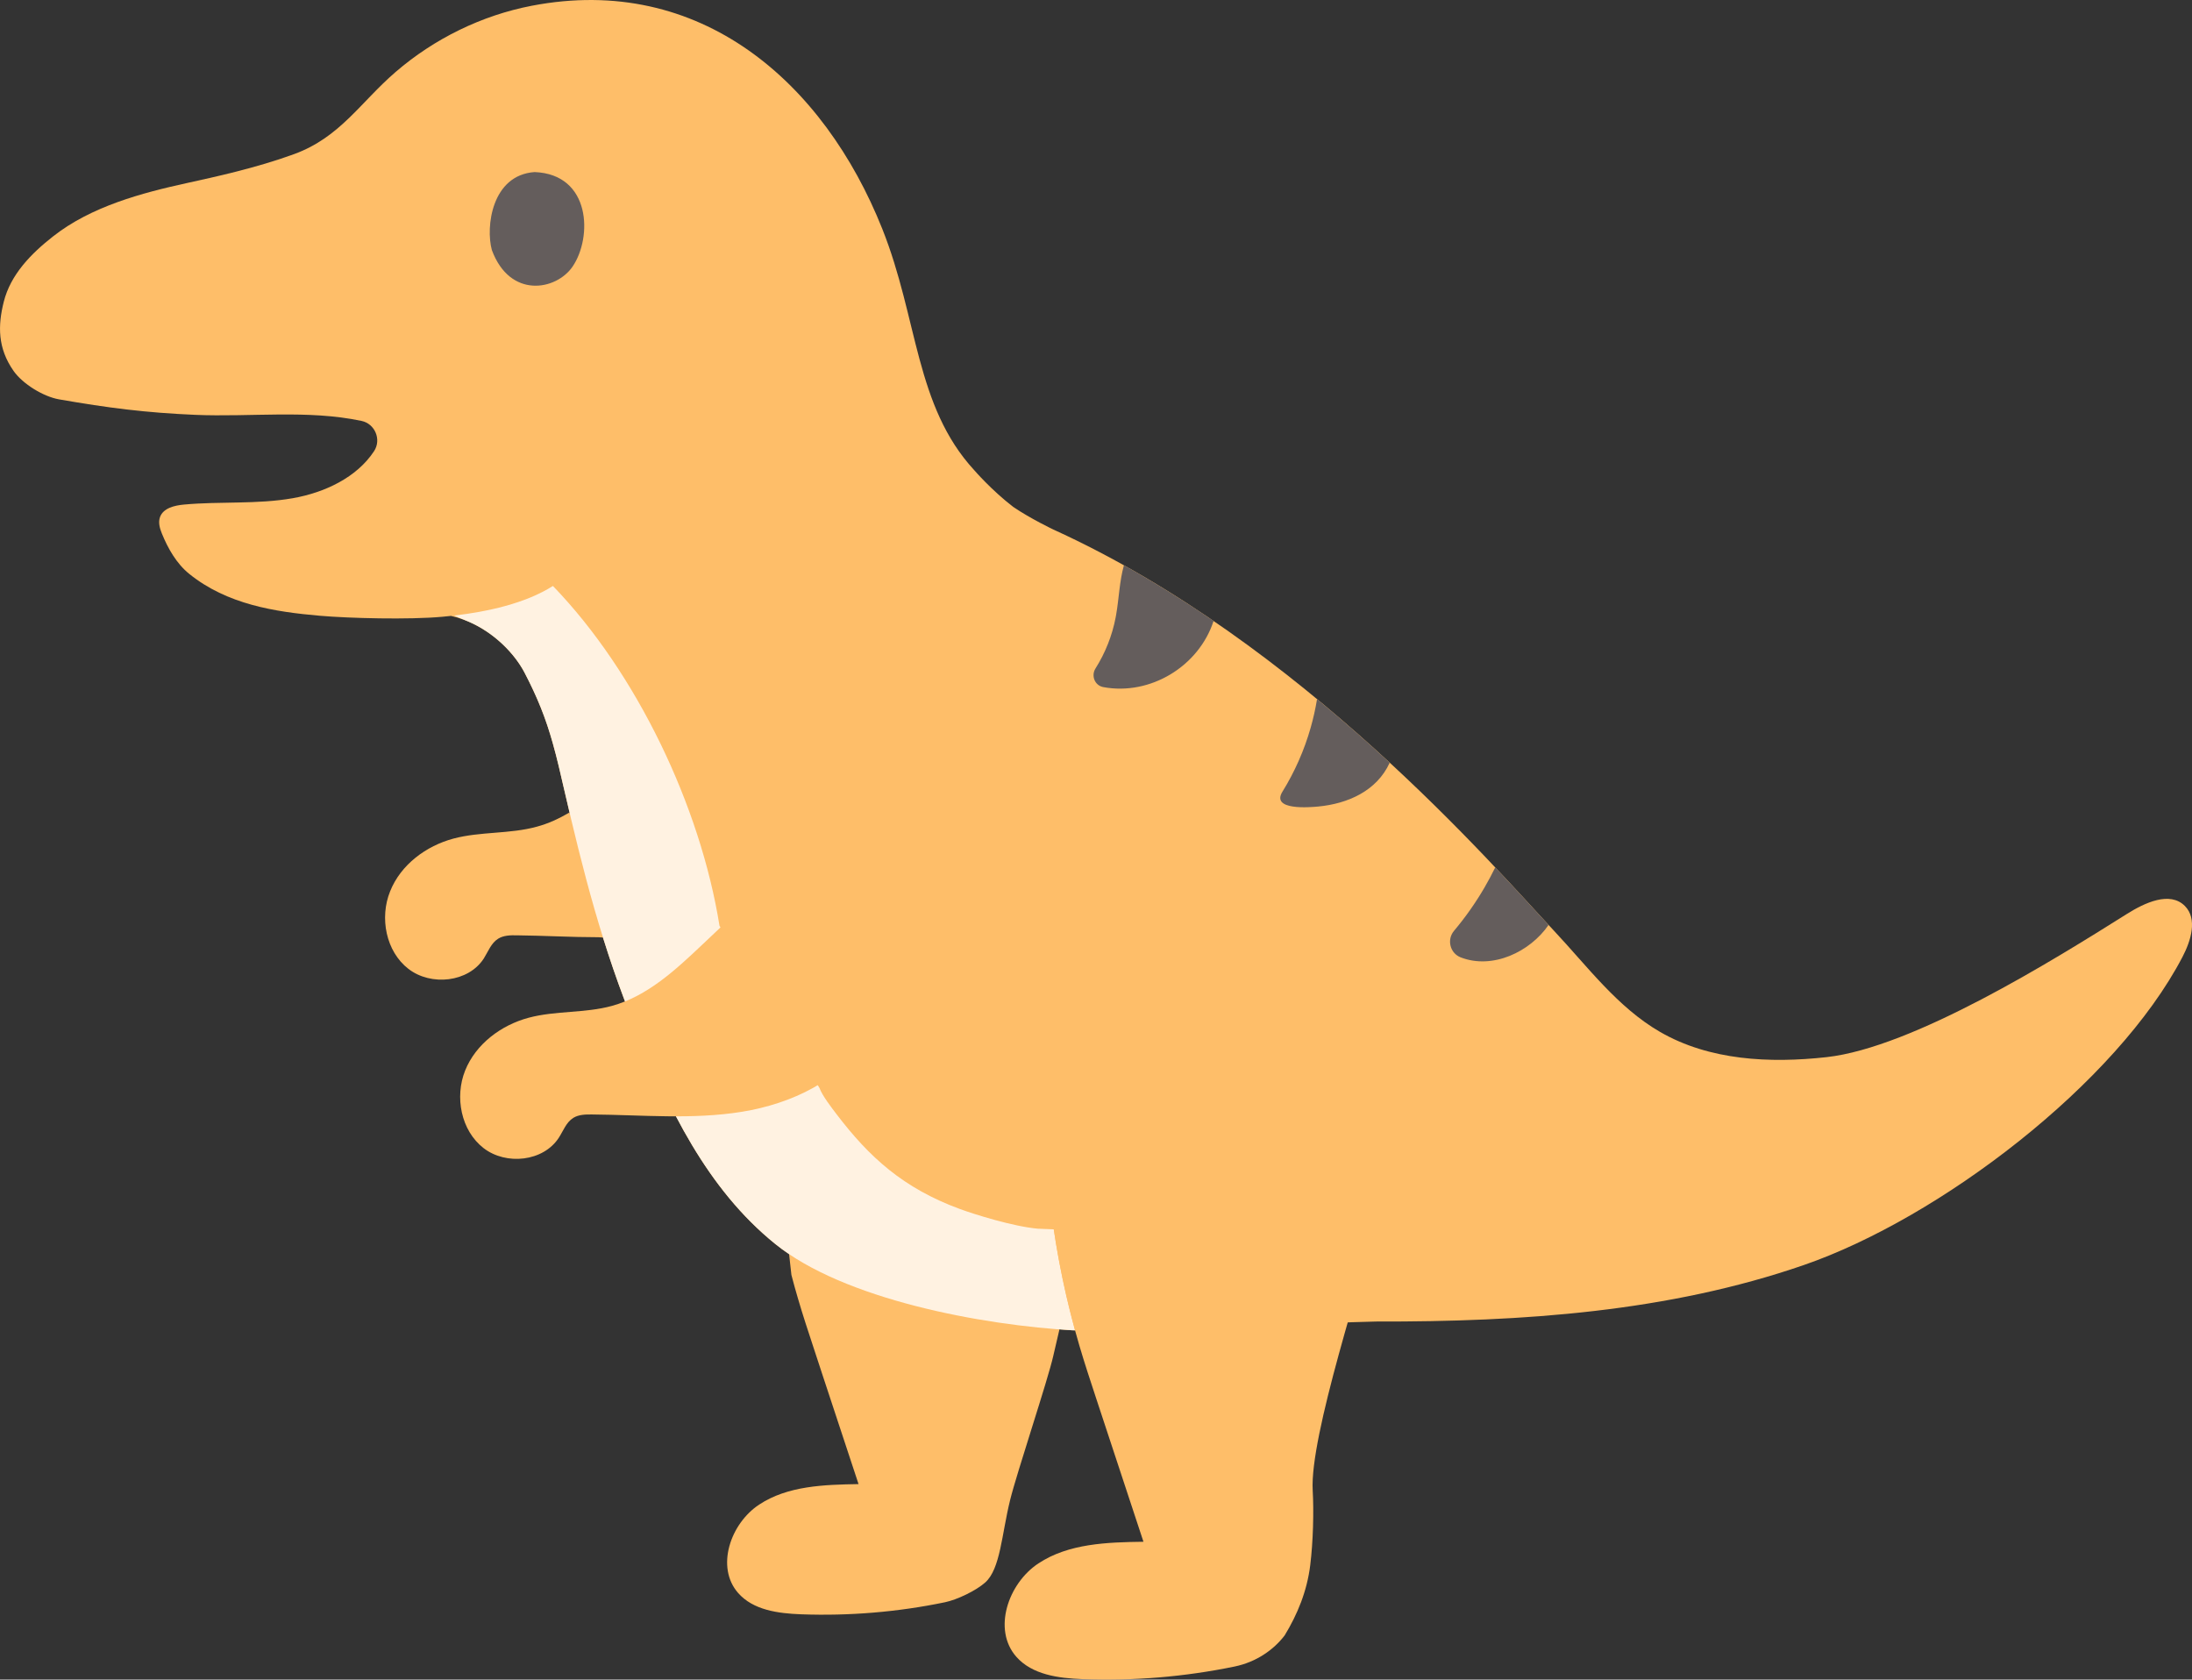 <?xml version="1.0" encoding="UTF-8"?><svg id="b" xmlns="http://www.w3.org/2000/svg" width="250" height="191.554" viewBox="0 0 250 191.554"><rect x="0" y="0" width="250" height="191.554" fill="#333333" stroke="none"/><defs><style>.d{fill:#fff2e1;}.e{fill:#645d5c;}.f{fill:#febe69;}</style></defs><g id="c"><path class="f" d="M122.615,143.943l-2.484,10.678c-.61,2.749-4.136,13.251-4.929,16.466-.957,3.876-1.101,7.846-2.837,9.391-1.053.936-3.21,1.973-4.598,2.257-5.401,1.12-10.919,1.572-16.42,1.371-2.592-.1-5.434-.468-7.157-2.425-2.592-2.943-.886-7.926,2.391-10.083,3.261-2.157,7.424-2.274,11.337-2.341-1.338-4.08-2.692-8.177-4.047-12.257-.351-1.087-.719-2.174-1.07-3.261-.619-1.873-1.237-3.746-1.789-5.635-.268-.903-.518-1.806-.752-2.709l-.925-8.287"/><path class="f" d="M64.926,92.675c-1.17.686-2.391,1.254-3.695,1.605-3.093.853-6.404.535-9.498,1.354-3.144.836-6.036,2.993-7.24,6.02-1.221,3.01-.485,6.856,2.09,8.846s6.839,1.538,8.595-1.187c.502-.803.836-1.756,1.639-2.257.619-.385,1.388-.401,2.124-.385,3.11.033,6.204.217,9.297.217l6.263.389"/><path class="f" d="M122.222,151.713c-10.764-.641-26.099-3.629-33.782-9.825-7.89-6.362-12.215-15.638-15.954-24.653s-6.023-17.999-8.213-27.501c-1.192-5.258-2.032-8.39-4.45-13.027-1.333-2.556-4.412-5.565-8.386-6.465-.34.037-.675.071-1.003.1-3.819.347-10.591.173-13.947-.116-5.164-.444-10.605-1.305-14.902-4.774-1.451-1.172-2.433-2.899-3.133-4.628-.239-.591-.42-1.258-.202-1.857.371-1.019,1.645-1.322,2.725-1.422,4.133-.383,8.333-.008,12.421-.726,3.613-.635,7.297-2.358,9.271-5.373.856-1.307.102-3.116-1.427-3.439-6.162-1.302-12.65-.423-18.986-.695-5.62-.241-9.898-.785-15.525-1.767-1.781-.311-4.138-1.754-5.176-3.233-1.831-2.608-1.806-5.178-1.125-7.891.783-3.118,3.112-5.491,5.642-7.475,4.352-3.415,10.105-4.942,15.255-6.071,3.147-.69,7.896-1.718,12.217-3.298,5.26-1.924,7.557-5.905,11.581-9.371,4.413-3.802,9.823-6.456,15.548-7.554,19.209-3.684,33.297,8.739,39.955,25.453,4.092,10.273,3.739,20.189,10.474,27.505,0,0,1.963,2.285,4.461,4.203,1.963,1.338,4.572,2.578,4.572,2.578,28.306,12.866,50.309,38.527,57.062,45.718,3.84,4.089,7.265,8.756,12.118,11.568,5.64,3.268,12.525,3.604,19.004,2.888,9.857-1.089,25.847-11.039,34.24-16.321,2.051-1.291,4.922-2.64,6.63-.919,1.461,1.472.696,3.952-.263,5.791-7.554,14.493-27.746,29.821-43.193,35.159-15.447,5.338-32.01,6.484-48.796,6.442l-34.711,1Z"/><path class="e" d="M149.482,82.994c.306-1.073.549-2.163.728-3.264,2.948,2.434,5.719,4.876,8.289,7.25-1.477,3.245-4.814,4.687-8.168,5.004-.982.093-5.401.46-4.068-1.694,1.403-2.267,2.489-4.731,3.219-7.295Z"/><path class="d" d="M61.664,80.667c1.128,2.807,1.784,5.427,2.609,9.067,2.19,9.503,4.457,18.448,8.213,27.501s8.064,18.29,15.954,24.653c7.777,6.271,23.395,9.256,34.175,9.847-1.042-3.791-1.854-7.645-2.433-11.533-1.088-.045-1.827-.075-1.827-.075-2.817-.253-7.202-1.628-8.894-2.25-6.453-2.373-10.317-5.906-14.048-10.801-.577-.757-1.625-2.107-1.953-3.001l-11.4-18.49c-2.178-13.64-9.471-28.904-18.998-38.757-3.172,2.01-7.51,2.938-11.288,3.376.928.383,1.524.63,1.524.63,3.067,1.273,5.409,3.732,6.525,5.873.744,1.427,1.339,2.712,1.84,3.96Z"/><path class="f" d="M119.19,122.02c-.413,10.607.917,21.279,3.919,31.461.59,2,1.243,3.98,1.896,5.96.377,1.144.755,2.288,1.132,3.432,1.425,4.32,2.851,8.64,4.276,12.96-4.136.057-8.528.189-11.98,2.468-3.452,2.279-5.256,7.546-2.521,10.65,1.81,2.055,4.825,2.449,7.562,2.552,5.807.218,11.64-.266,17.331-1.439,2.465-.508,4.459-1.901,5.717-3.557,1.447-2.389,2.541-5.005,2.913-8.015.331-2.678.417-6.112.28-8.508-.354-6.199,5.589-24.065,8.017-33.141"/><path class="e" d="M56.098,28.522c-.72-2.617-.031-8.557,4.874-8.898,6.463.258,6.6,7.473,4.327,10.786-1.861,2.713-7.132,3.688-9.2-1.888Z"/><path class="e" d="M127.29,70.151c.333-1.885.378-3.833.894-5.684,3.538,1.973,6.954,4.114,10.226,6.352-1.681,5.174-7.217,8.54-12.578,7.543-.972-.181-1.415-1.294-.888-2.13,1.12-1.775,1.904-3.755,2.296-5.809.017-.091.034-.181.05-.272Z"/><path class="e" d="M169.322,101.197c.431-.742.836-1.501,1.211-2.273,2.556,2.705,4.605,4.971,6.083,6.565-2.098,3.057-6.377,5.115-10.026,3.695-1.22-.475-1.6-2.023-.757-3.025,1.303-1.549,2.472-3.211,3.489-4.961Z"/><path class="f" d="M91.041,97.379c-3.66,3.463-7.32,6.926-10.98,10.389-3.033,2.87-6.237,5.838-10.261,6.949-3.091.853-6.411.527-9.509,1.354-3.143.839-6.024,2.999-7.239,6.016-1.215,3.018-.475,6.853,2.095,8.848,2.57,1.995,6.836,1.546,8.594-1.191.508-.79.844-1.758,1.643-2.252.618-.383,1.388-.396,2.115-.39,5.717.048,11.48.608,17.124-.307s11.336-3.584,14.284-8.483"/></g></svg>